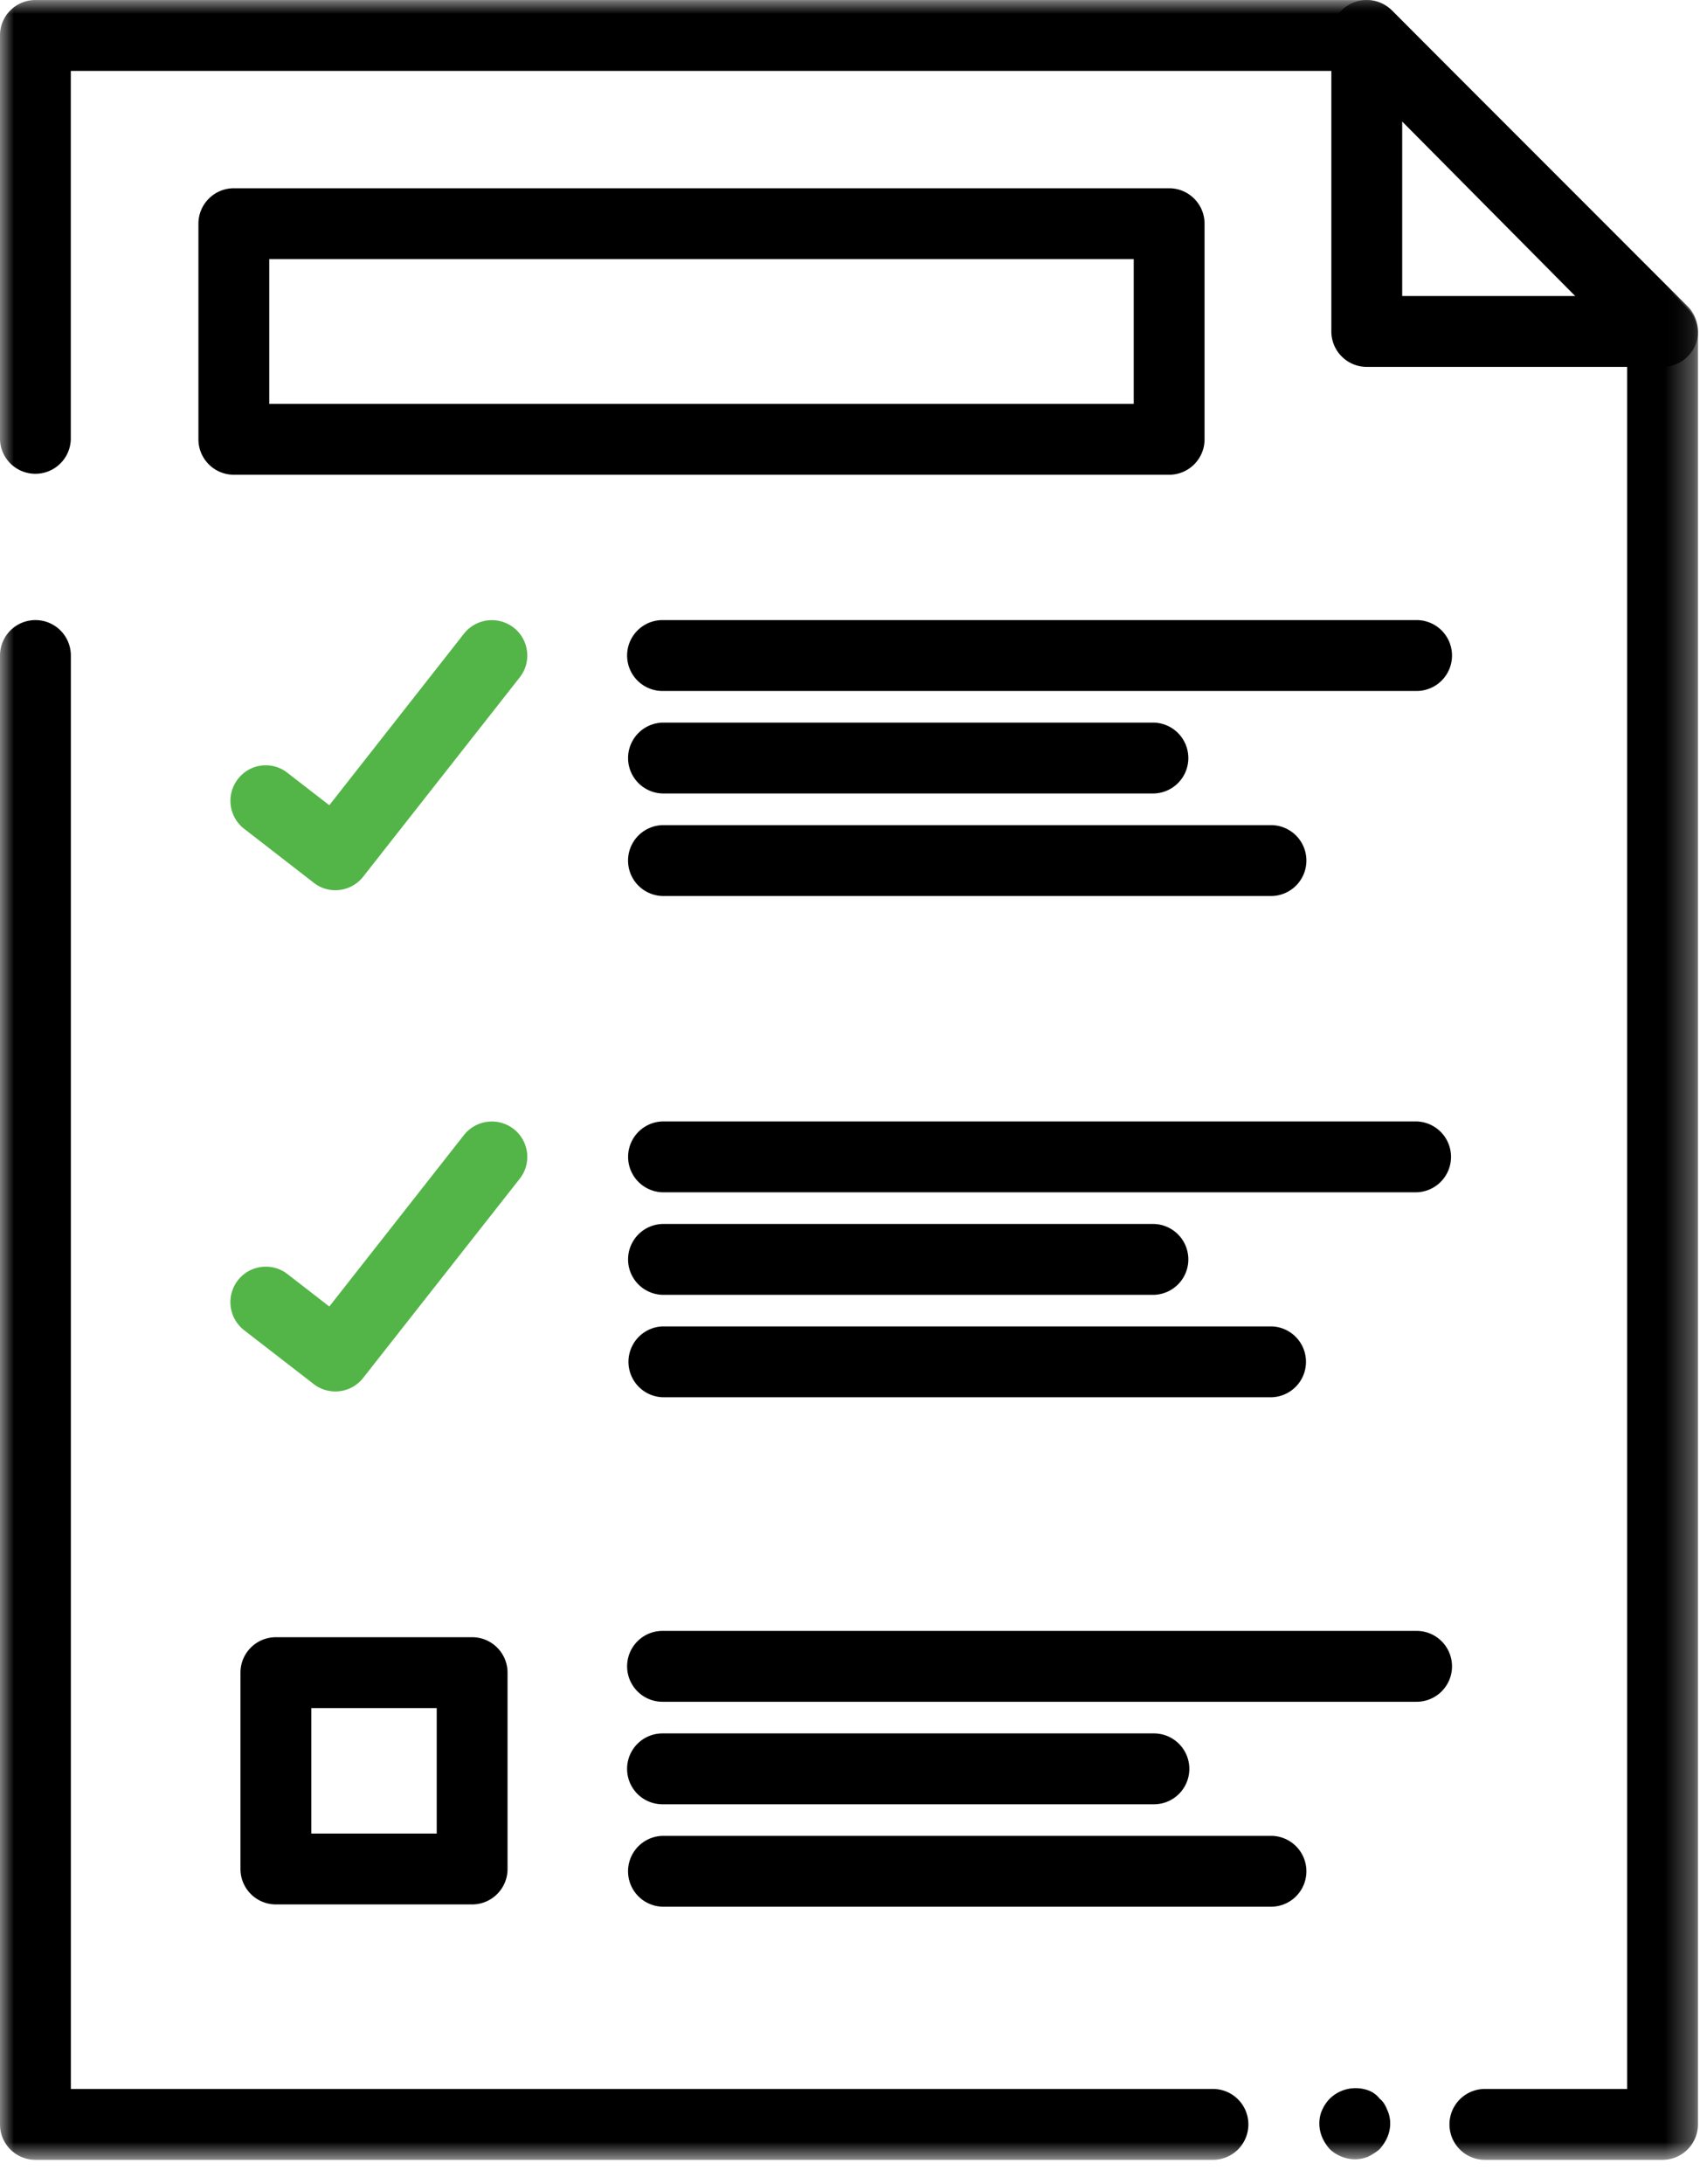 <svg width="61" height="78" xmlns="http://www.w3.org/2000/svg" xmlns:xlink="http://www.w3.org/1999/xlink"><defs><path id="path-1" d="M0 77.144h60.68V0H0z"/></defs><g id="Service-Page-Template" fill="none" fill-rule="evenodd"><g id="Service_Details_Template_Medium" transform="translate(-354 -841)"><g id="Value-props" transform="translate(0 800)"><g id="vp-2" transform="translate(285 41)"><g id="Icon---checkmark-paper-2" transform="translate(69)"><g id="Icon---checkmark-paper"><g id="Group-21"><mask id="mask-2" fill="#fff"><use xlink:href="#path-1"/></mask><path d="M48.43 77.124c-.341 0-.675-.135-.915-.368-.236-.27-.368-.574-.368-.915 0-.168.034-.334.098-.472.071-.166.169-.3.27-.405.375-.371.915-.47 1.387-.3.166.064.3.165.405.3.135.104.2.24.27.405.065.138.102.304.102.472 0 .341-.135.645-.372.915-.104.098-.27.2-.405.27a1.247 1.247 0 0 1-.472.098" id="Fill-1" fill="#000" mask="url(#mask-2)"/><path d="M9.622 14.426h30.892v-5.17H9.622v5.17zm32.157 2.531H8.356a1.266 1.266 0 0 1-1.265-1.265V7.99c0-.699.567-1.266 1.266-1.266h33.422c.699 0 1.266.567 1.266 1.266v7.702c0 .698-.567 1.265-1.266 1.265z" id="Fill-4" fill="#000" mask="url(#mask-2)"/><path d="M11.984 31.796c-.273 0-.543-.085-.773-.267l-2.487-1.927a1.264 1.264 0 0 1-.223-1.775 1.251 1.251 0 0 1 1.772-.223l1.495 1.157 4.813-6.129a1.27 1.27 0 0 1 1.778-.212c.55.432.645 1.228.213 1.775L12.98 31.31a1.26 1.26 0 0 1-.996.486" id="Fill-6" fill="#53B547" mask="url(#mask-2)"/><path d="M50.622 24.68H23.676a1.266 1.266 0 0 1 0-2.532h26.946a1.266 1.266 0 0 1 0 2.532" id="Fill-7" fill="#000" mask="url(#mask-2)"/><path d="M41.235 28.341h-17.56a1.266 1.266 0 0 1 0-2.531h17.56a1.266 1.266 0 0 1 0 2.531" id="Fill-8" fill="#000" mask="url(#mask-2)"/><path d="M45.454 32.003h-21.78a1.266 1.266 0 0 1 0-2.531h21.78a1.266 1.266 0 0 1 0 2.531" id="Fill-9" fill="#000" mask="url(#mask-2)"/><path d="M11.984 49.699c-.27 0-.543-.084-.773-.263l-2.487-1.924a1.271 1.271 0 0 1-.226-1.779 1.264 1.264 0 0 1 1.775-.226l1.495 1.158 4.813-6.126a1.27 1.27 0 0 1 1.778-.212c.55.432.645 1.228.213 1.775l-5.592 7.11c-.25.322-.621.487-.996.487" id="Fill-10" fill="#53B547" mask="url(#mask-2)"/><path d="M50.622 42.586H23.676a1.266 1.266 0 0 1 0-2.531h26.946a1.266 1.266 0 0 1 0 2.531" id="Fill-11" fill="#000" mask="url(#mask-2)"/><path d="M41.235 46.248h-17.56a1.266 1.266 0 0 1 0-2.531h17.56a1.266 1.266 0 0 1 0 2.531" id="Fill-12" fill="#000" mask="url(#mask-2)"/><path d="M45.454 49.906h-21.78a1.266 1.266 0 0 1 0-2.53h21.78a1.266 1.266 0 0 1 0 2.53" id="Fill-13" fill="#000" mask="url(#mask-2)"/><path d="M50.622 60.783H23.676a1.266 1.266 0 0 1 0-2.532h26.946a1.266 1.266 0 0 1 0 2.532" id="Fill-14" fill="#000" mask="url(#mask-2)"/><path d="M41.235 64.445h-17.56a1.266 1.266 0 0 1 0-2.532h17.56a1.266 1.266 0 0 1 0 2.532" id="Fill-15" fill="#000" mask="url(#mask-2)"/><path d="M45.454 68.103h-21.78a1.266 1.266 0 0 1 0-2.531h21.78a1.266 1.266 0 0 1 0 2.531" id="Fill-16" fill="#000" mask="url(#mask-2)"/><path d="M11.124 65.49h4.482v-4.482h-4.482v4.482zm5.748 2.531H9.858a1.266 1.266 0 0 1-1.265-1.266v-7.013c0-.698.567-1.265 1.265-1.265h7.014c.698 0 1.265.567 1.265 1.265v7.013c0 .7-.567 1.266-1.265 1.266z" id="Fill-17" fill="#000" mask="url(#mask-2)"/><path d="M50.108 10.573h6.25l-6.25-6.254v6.254zm9.304 2.531h-10.57a1.266 1.266 0 0 1-1.266-1.265V1.265A1.265 1.265 0 0 1 49.74.374l10.568 10.57c.361.362.469.908.277 1.38-.2.47-.662.78-1.172.78z" id="Fill-18" fill="#000" mask="url(#mask-2)"/><path d="M43.344 77.144H1.264A1.266 1.266 0 0 1 0 75.878V23.414a1.266 1.266 0 0 1 2.532 0v51.198h40.813a1.266 1.266 0 0 1 0 2.532" id="Fill-19" fill="#000" mask="url(#mask-2)"/><path d="M59.412 77.144h-6.349a1.266 1.266 0 0 1 0-2.532h5.083V12.445l-9.831-9.912H2.53v13.159a1.266 1.266 0 0 1-2.531 0V1.267A1.264 1.264 0 0 1 1.263.001H48.84c.338 0 .662.135.901.375l10.57 10.658c.234.236.365.557.365.891v63.953c0 .699-.567 1.266-1.265 1.266" id="Fill-20" fill="#000" mask="url(#mask-2)"/></g></g></g></g></g></g></g></svg>